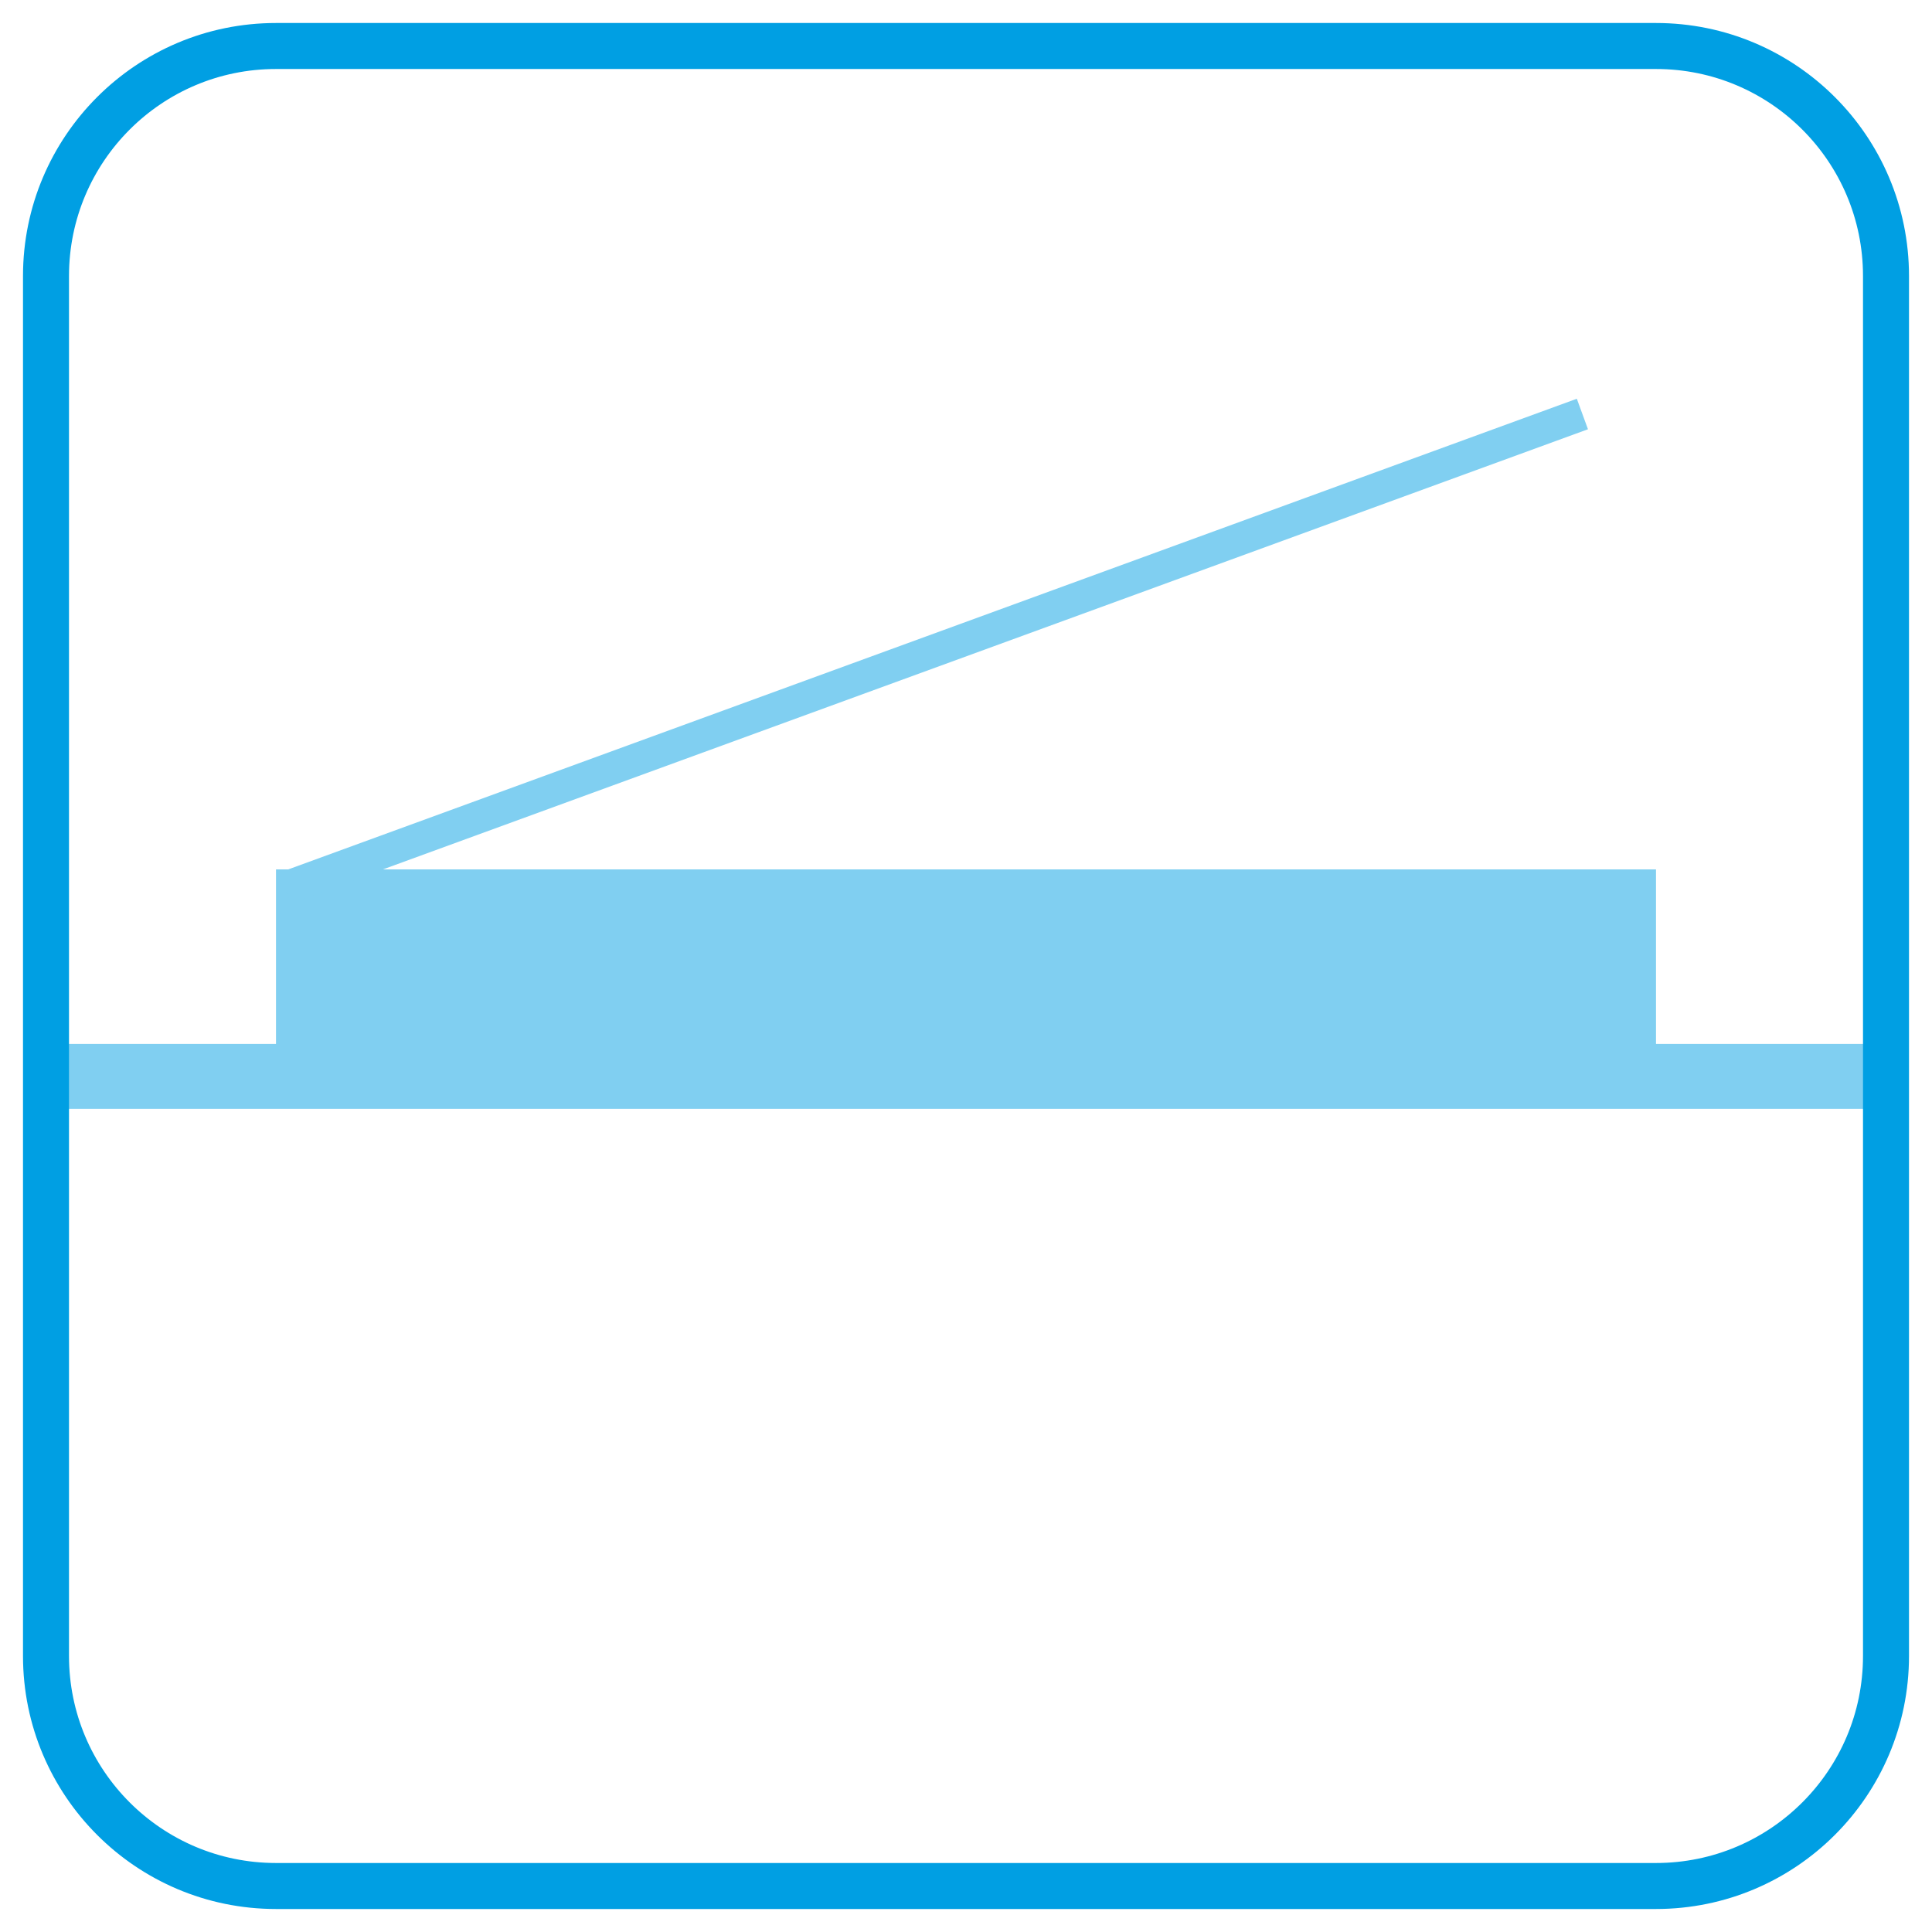 <?xml version="1.0" encoding="UTF-8"?>
<svg xmlns="http://www.w3.org/2000/svg" xmlns:xlink="http://www.w3.org/1999/xlink" width="42px" height="42px" viewBox="0 0 42 42" version="1.1">
  <title>accessible-from-above</title>
  <g id="Page-1" stroke="none" stroke-width="1" fill="none" fill-rule="evenodd">
    <g id="accessible-from-above" transform="translate(1, 1)" fill-rule="nonzero">
      <g id="Group" transform="translate(0, 8)" fill="#80CFF1">
        <line x1="0" y1="14.4" x2="40" y2="14.4" id="Path" stroke="#80CFF1" stroke-width="1.411"></line>
        <polygon id="Path" points="5 9.9 35 9.9 35 14.9 5 14.9"></polygon>
        <line x1="33.4" y1="0" x2="5.2" y2="10.3" id="Path" stroke="#80CFF1" stroke-width="0.706"></line>
      </g>
      <path d="M5,0 L35,0 C37.761,-5.07265313e-16 40,2.239 40,5 L40,35 C40,37.761 37.761,40 35,40 L5,40 C2.239,40 3.38176876e-16,37.761 0,35 L0,5 C-3.38176876e-16,2.239 2.239,5.07265313e-16 5,0 Z" id="Path" stroke="#009FE3"></path>
    </g>
  </g>
</svg>
